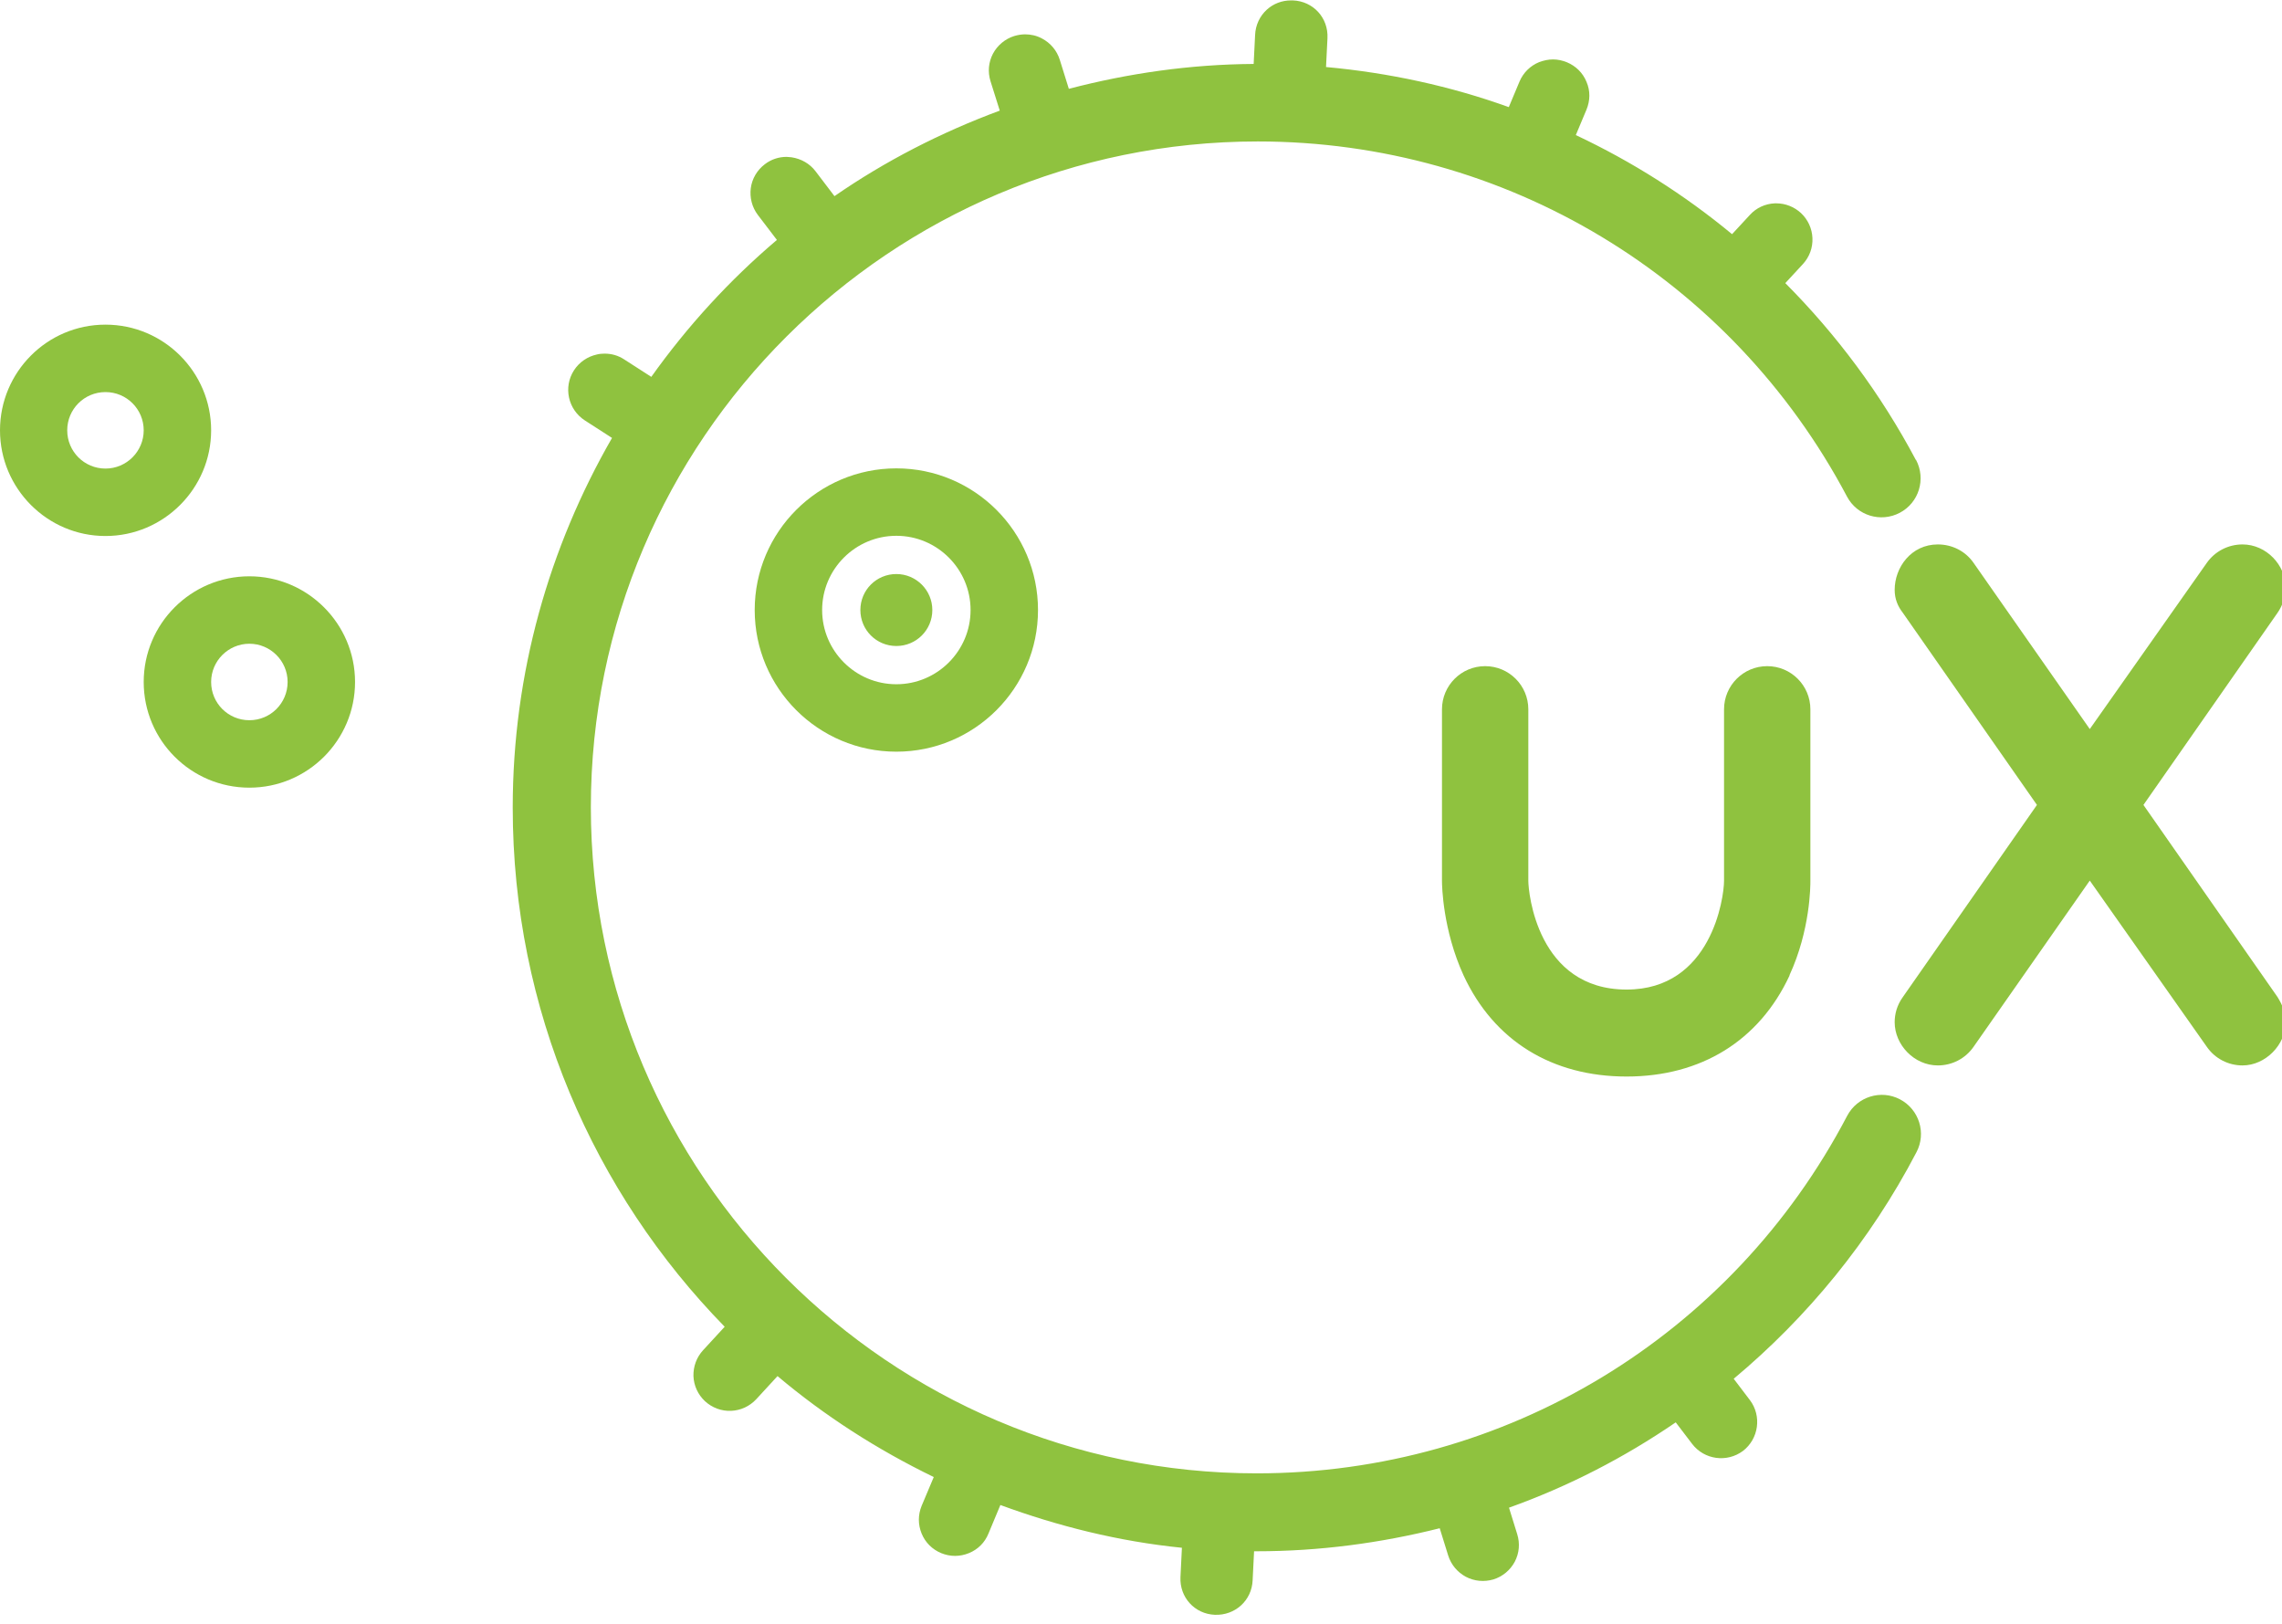 <svg width="111" height="79" viewBox="0 0 111 79" fill="none" xmlns="http://www.w3.org/2000/svg">
<g clip-path="url(#clip0_842_438)">
<path d="M6.99 20.93C6.99 21.95 6.16 22.79 5.13 22.79C4.1 22.79 3.27 21.96 3.27 20.93C3.27 19.9 4.1 19.07 5.13 19.07C6.16 19.07 6.99 19.9 6.99 20.93ZM10.27 20.93C10.27 18.1 7.97 15.79 5.13 15.79C2.29 15.79 0 18.1 0 20.93C0 23.76 2.3 26.07 5.13 26.07C7.96 26.07 10.27 23.76 10.27 20.93ZM13.99 33.17C13.99 34.2 13.16 35.03 12.13 35.03C11.1 35.03 10.27 34.2 10.27 33.17C10.27 32.14 11.11 31.31 12.13 31.31C13.15 31.31 13.99 32.14 13.99 33.17ZM17.27 33.17C17.27 30.34 14.96 28.03 12.13 28.03C9.3 28.03 6.99 30.33 6.99 33.17C6.99 36.01 9.29 38.31 12.13 38.31C14.97 38.31 17.27 36 17.27 33.17Z" fill="#8FC23F"/>
<path d="M87.04 47.44C88.06 45.23 88.06 43.09 88.06 42.84V34.5C88.06 33.34 87.12 32.4 85.96 32.4C84.8 32.4 83.86 33.34 83.86 34.5V42.84C83.86 43.67 83.24 48.13 79.12 48.13C74.77 48.13 74.34 43.39 74.34 42.84V34.5C74.34 33.34 73.4 32.4 72.24 32.4C71.08 32.4 70.14 33.34 70.14 34.5V42.84C70.14 43.09 70.18 45.23 71.19 47.44C72.67 50.63 75.5 52.36 79.12 52.36C82.74 52.36 85.57 50.62 87.05 47.44M110.78 29.81C111.03 29.45 111.18 29.01 111.18 28.58C111.18 27.49 110.24 26.48 109.08 26.48C108.39 26.48 107.74 26.81 107.34 27.38L101.65 35.46L96 27.38C95.6 26.8 94.95 26.48 94.26 26.48C92.96 26.48 92.16 27.6 92.16 28.69C92.16 29.13 92.31 29.49 92.56 29.81L99.08 39.15L92.56 48.49C92.27 48.89 92.16 49.32 92.16 49.72C92.16 50.81 93.1 51.82 94.26 51.82C94.95 51.82 95.6 51.49 96 50.91L101.65 42.83L107.34 50.91C107.74 51.49 108.39 51.82 109.08 51.82C110.2 51.82 111.18 50.81 111.18 49.72C111.18 49.28 111.03 48.89 110.78 48.49L104.26 39.15L110.78 29.81Z" fill="#8FC23F"/>
<path d="M93.19 22.37C91.48 19.15 89.33 16.27 86.84 13.77L87.7 12.84C88.02 12.49 88.18 12.04 88.16 11.58C88.14 11.11 87.94 10.68 87.6 10.36C87.27 10.06 86.85 9.89 86.4 9.89H86.33C85.86 9.91 85.43 10.11 85.12 10.45L84.25 11.39C81.93 9.47 79.37 7.85 76.65 6.57L77.17 5.33C77.35 4.89 77.36 4.42 77.17 3.98C76.99 3.54 76.65 3.21 76.22 3.03C76 2.94 75.77 2.89 75.54 2.89C75.31 2.89 75.09 2.94 74.87 3.02C74.43 3.2 74.09 3.54 73.91 3.97L73.39 5.21C70.56 4.19 67.57 3.54 64.5 3.26L64.57 1.86C64.62 0.87 63.88 0.06 62.89 0.02C62.86 0.02 62.83 0.02 62.8 0.02C62.35 0.02 61.94 0.18 61.62 0.47C61.28 0.78 61.07 1.22 61.05 1.7L60.98 3.11C57.87 3.13 54.86 3.57 51.99 4.32L51.55 2.91C51.41 2.46 51.1 2.09 50.68 1.87C50.42 1.73 50.14 1.67 49.86 1.67C49.69 1.67 49.51 1.7 49.34 1.75C48.89 1.89 48.52 2.2 48.3 2.61C48.08 3.03 48.04 3.5 48.18 3.95L48.63 5.38C45.77 6.44 43.06 7.83 40.59 9.54L39.67 8.33C39.39 7.96 38.97 7.72 38.5 7.65C38.42 7.65 38.34 7.63 38.26 7.63C37.88 7.63 37.51 7.75 37.2 7.99C36.83 8.27 36.58 8.69 36.52 9.15C36.46 9.61 36.58 10.08 36.86 10.45L37.79 11.67C35.49 13.62 33.44 15.86 31.68 18.33L30.36 17.48C30.07 17.29 29.75 17.2 29.41 17.2C29.29 17.2 29.16 17.21 29.04 17.24C28.58 17.34 28.18 17.61 27.92 18.01C27.39 18.83 27.63 19.92 28.45 20.45L29.77 21.3C26.72 26.6 24.94 32.73 24.94 39.28C24.94 49.1 28.88 58.01 35.25 64.53L34.2 65.67C33.88 66.02 33.72 66.46 33.73 66.93C33.75 67.4 33.95 67.83 34.29 68.15C34.64 68.47 35.09 68.64 35.56 68.62C36.03 68.6 36.46 68.4 36.78 68.06L37.82 66.93C40.12 68.87 42.68 70.51 45.42 71.84L44.83 73.24C44.65 73.68 44.65 74.15 44.83 74.59C45.01 75.03 45.35 75.36 45.78 75.54C46.22 75.72 46.69 75.72 47.13 75.54C47.57 75.36 47.9 75.03 48.08 74.59L48.66 73.2C51.46 74.23 54.41 74.97 57.49 75.28L57.42 76.7C57.37 77.69 58.11 78.5 59.09 78.54C60.07 78.58 60.89 77.85 60.93 76.86L61 75.45C61 75.45 61.08 75.45 61.13 75.45C64.18 75.45 67.16 75.05 70.03 74.33L70.44 75.65C70.58 76.1 70.89 76.47 71.3 76.69C71.72 76.91 72.19 76.95 72.64 76.82C73.09 76.68 73.46 76.37 73.68 75.96C73.9 75.54 73.94 75.07 73.8 74.62L73.4 73.33C76.28 72.3 79 70.9 81.51 69.18L82.31 70.23C82.9 71 84 71.15 84.78 70.57C85.55 69.98 85.7 68.87 85.12 68.1L84.33 67.06C87.92 64.06 90.97 60.35 93.22 56.04C93.71 55.11 93.35 53.96 92.42 53.47C91.49 52.98 90.34 53.34 89.85 54.27C84.23 65 73.23 71.66 61.13 71.66C43.27 71.66 28.74 57.13 28.74 39.26C28.74 21.39 43.31 6.88 61.18 6.88C73.22 6.88 84.2 13.5 89.84 24.15C90.33 25.08 91.48 25.43 92.41 24.94C93.34 24.45 93.69 23.3 93.2 22.37" fill="#8FC23F"/>
<path d="M45.35 29.67C45.35 28.71 44.57 27.92 43.6 27.92C42.63 27.92 41.85 28.7 41.85 29.67C41.85 30.64 42.63 31.42 43.6 31.42C44.57 31.42 45.35 30.64 45.35 29.67ZM47.21 29.67C47.21 31.66 45.59 33.28 43.6 33.28C41.61 33.28 39.99 31.66 39.99 29.67C39.99 27.68 41.61 26.06 43.6 26.06C45.59 26.06 47.21 27.68 47.21 29.67ZM50.49 29.67C50.49 25.87 47.4 22.78 43.6 22.78C39.8 22.78 36.71 25.87 36.71 29.67C36.71 33.47 39.8 36.56 43.6 36.56C47.4 36.56 50.49 33.47 50.49 29.67Z" fill="#8FC23F"/>
</g>
<defs>
<clipPath id="clip0_842_438">
<rect width="111" height="79" fill="white"/>
</clipPath>
</defs>
</svg>
